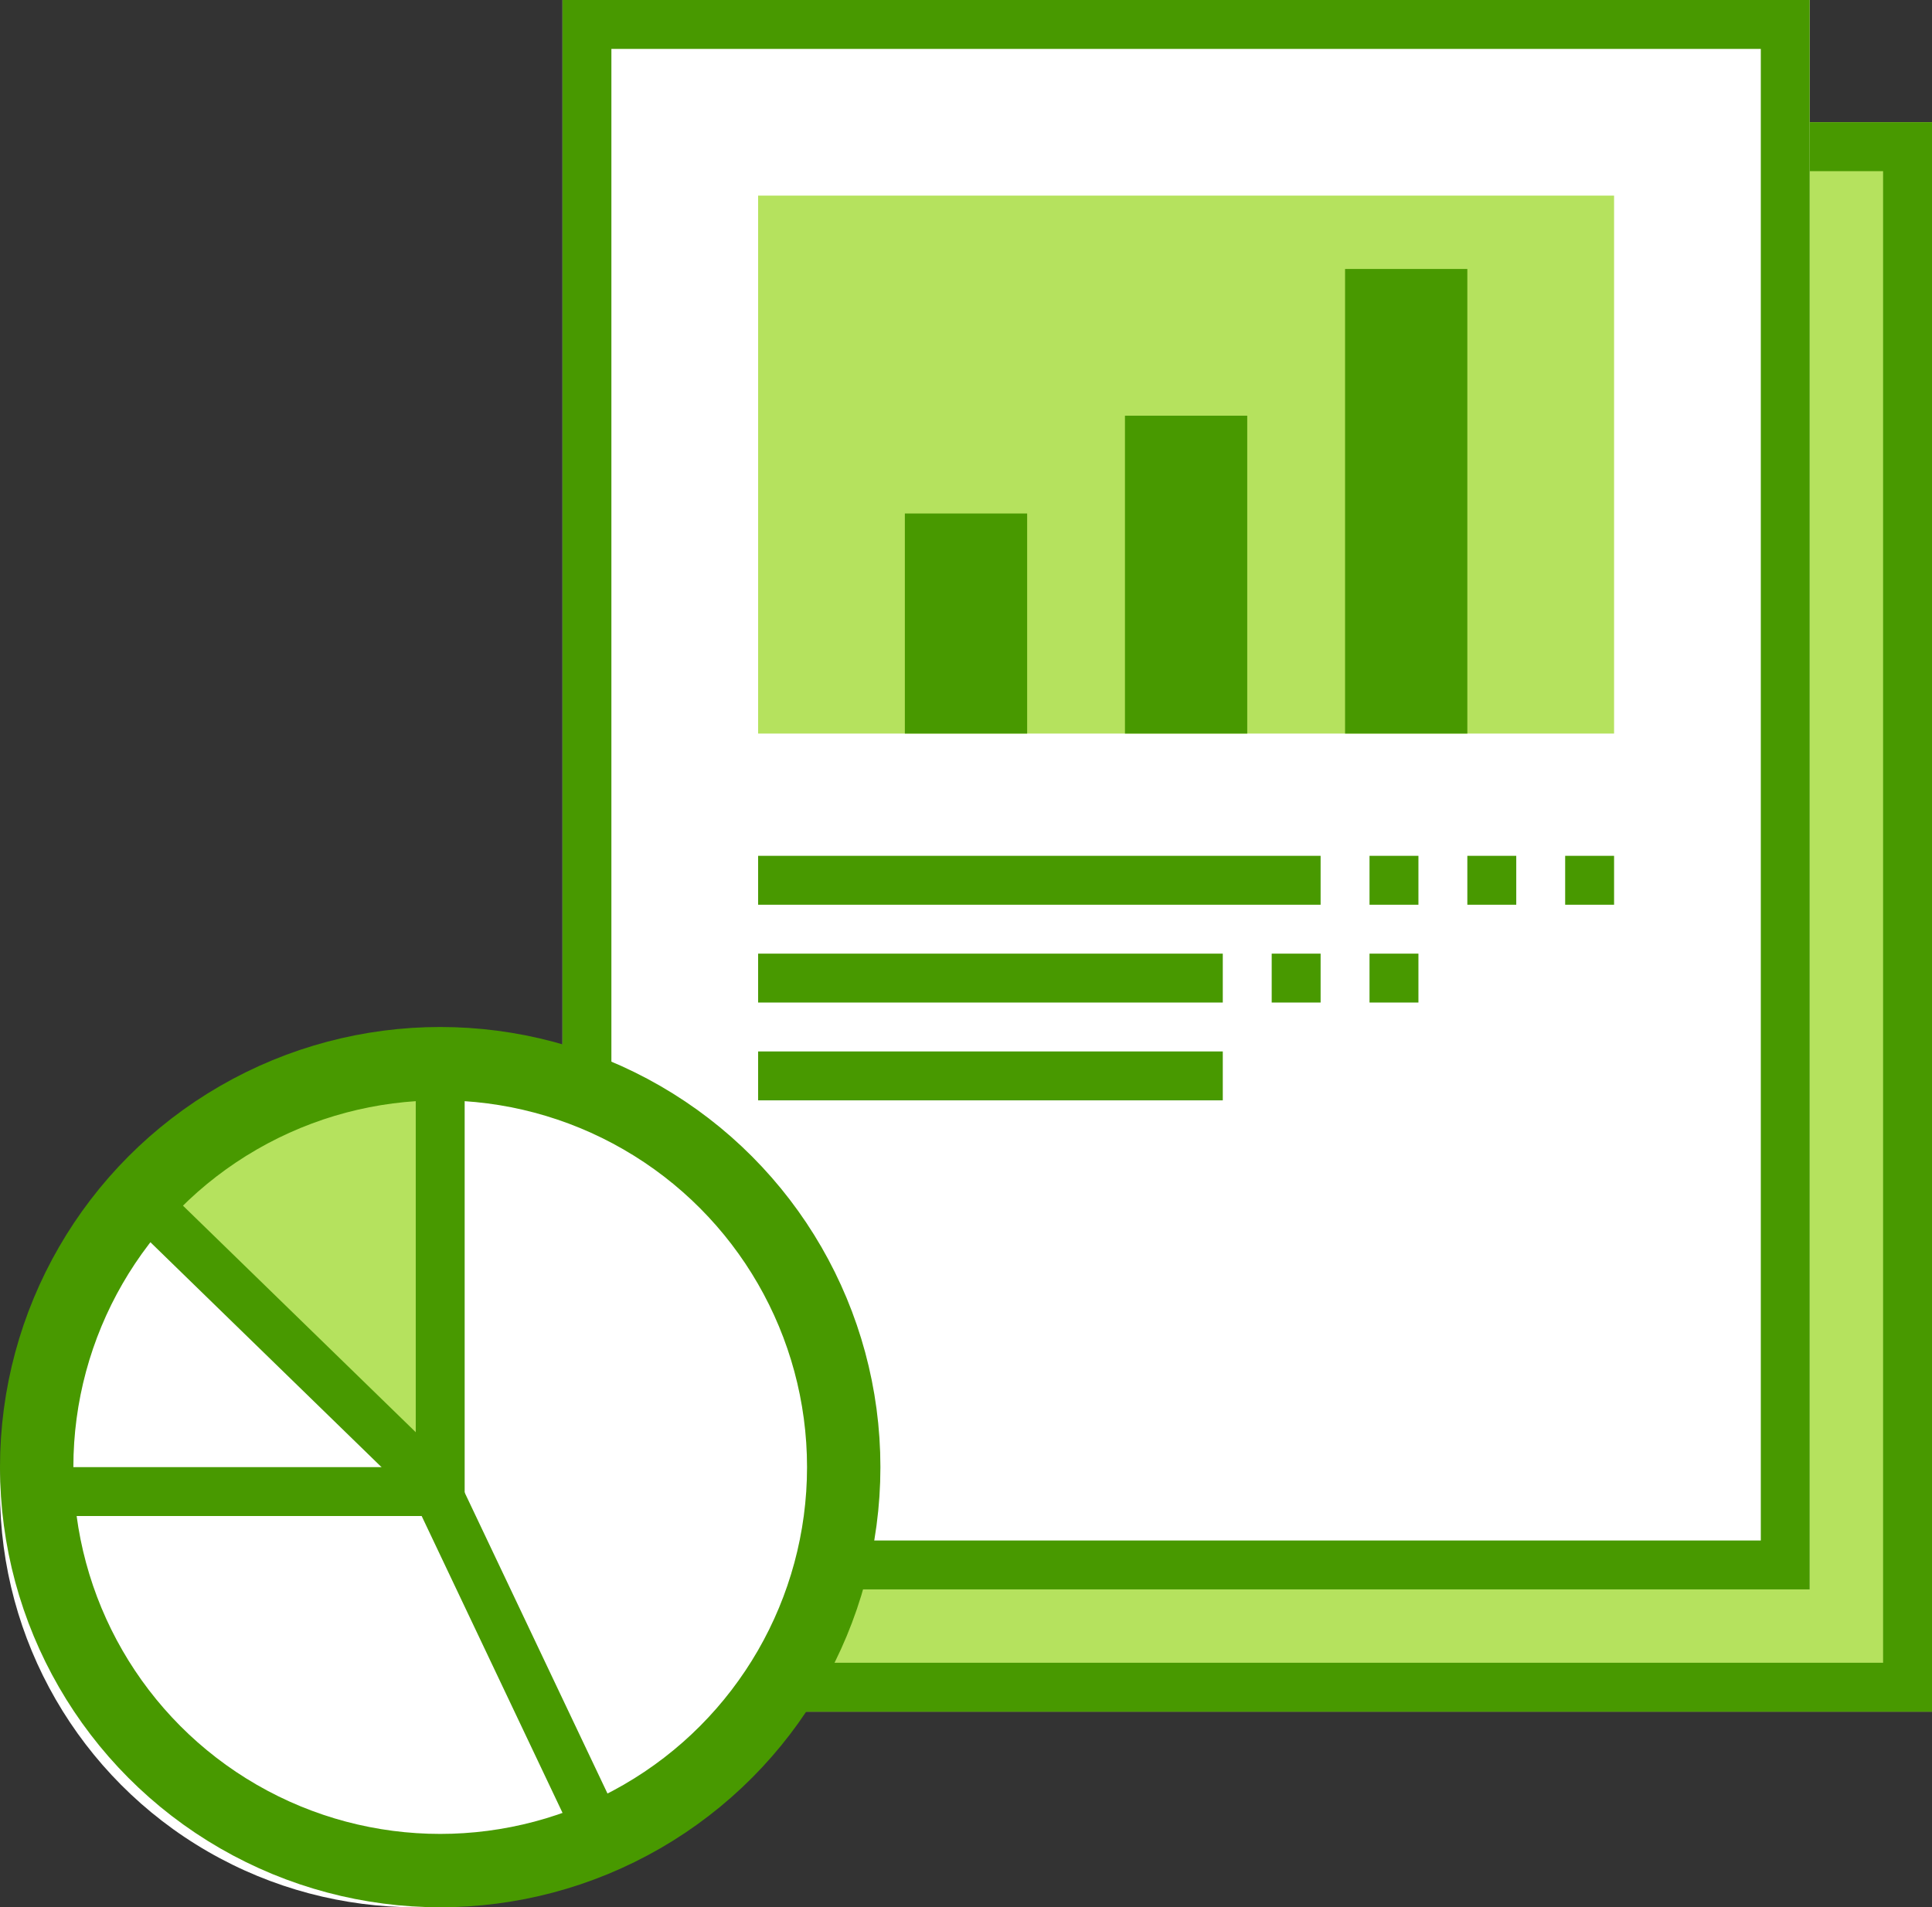 <?xml version="1.0" encoding="UTF-8"?>
<svg width="79px" height="78px" viewBox="0 0 79 78" version="1.1" xmlns="http://www.w3.org/2000/svg" xmlns:xlink="http://www.w3.org/1999/xlink">
    <rect x="0" y="0" width="79" height="78" fill="#333333" stroke="none"/>
    <!-- Generator: Sketch 47 (45396) - http://www.bohemiancoding.com/sketch -->
    <title>ico-report</title>
    <desc>Created with Sketch.</desc>
    <defs>
        <rect id="path-1" x="9" y="5" width="47" height="65"></rect>
        <rect id="path-2" x="0" y="0" width="51" height="65"></rect>
    </defs>
    <g id="Page-1" stroke="none" stroke-width="1" fill="none" fill-rule="evenodd">
        <g id="tw-site-media" transform="translate(-1066, -504)">
            <g id="SUMMARY" transform="translate(0, 502)">
                <g id="iconz" transform="translate(292, 0)">
                    <g id="ico-report" transform="translate(774, 2)">
                        <g id="Group-3" transform="translate(23, 0)">
                            <g id="Rectangle-3">
                                <use fill="#B5E25E" fill-rule="evenodd" xlink:href="#path-1"></use>
                                <rect stroke="#489900" stroke-width="2" x="10" y="6" width="45" height="63"></rect>
                            </g>
                            <g id="Rectangle-3">
                                <use fill="#FFFFFF" fill-rule="evenodd" xlink:href="#path-2"></use>
                                <rect stroke="#489900" stroke-width="2" x="1" y="1" width="49" height="63"></rect>
                            </g>
                            <rect id="Rectangle-3" fill="#B5E25E" x="8" y="8" width="35" height="22"></rect>
                            <rect id="Rectangle-4" fill="#489900" x="14" y="21" width="5" height="9"></rect>
                            <rect id="Rectangle-4" fill="#489900" x="23" y="17" width="5" height="13"></rect>
                            <rect id="Rectangle-4" fill="#489900" x="32" y="11" width="5" height="19"></rect>
                        </g>
                        <g id="Group-12" transform="translate(31, 35)" fill="#489900">
                            <rect id="Rectangle-6" x="0" y="0" width="23" height="2"></rect>
                            <rect id="Rectangle-6" x="25" y="0" width="2" height="2"></rect>
                            <rect id="Rectangle-6" x="29" y="0" width="2" height="2"></rect>
                            <rect id="Rectangle-6" x="21" y="4" width="2" height="2"></rect>
                            <rect id="Rectangle-6" x="25" y="4" width="2" height="2"></rect>
                            <rect id="Rectangle-6" x="33" y="0" width="2" height="2"></rect>
                            <rect id="Rectangle-6" x="0" y="4" width="19" height="2"></rect>
                            <rect id="Rectangle-6" x="0" y="8" width="19" height="2"></rect>
                        </g>
                        <g id="graph" transform="translate(0, 42)">
                            <circle id="Oval-7" fill="#FFFFFF" cx="17" cy="19" r="17"></circle>
                            <polygon id="graph-1-color" fill="#B5E25E" transform="translate(12.267, 10.166) scale(-1, 1) translate(-12.267, -10.166) " points="6.76 1.391 7.313 18.941 17.774 7.45 15.149 4.825 10.509 2.041"></polygon>
                            <polyline id="graph-1" stroke="#489900" stroke-width="2" transform="translate(11.989, 10.396) scale(-1, 1) translate(-11.989, -10.396) " points="5.978 1.851 5.978 18.941 18 7.239"></polyline>
                            <polyline id="Path-12" stroke="#489900" stroke-width="2" points="2.5 19 17.875 19 24.38 32.71"></polyline>
                            <circle id="Oval-7" stroke="#489900" stroke-width="3" cx="18" cy="18" r="16.5"></circle>
                        </g>
                    </g>
                </g>
            </g>
        </g>
    </g>
</svg>